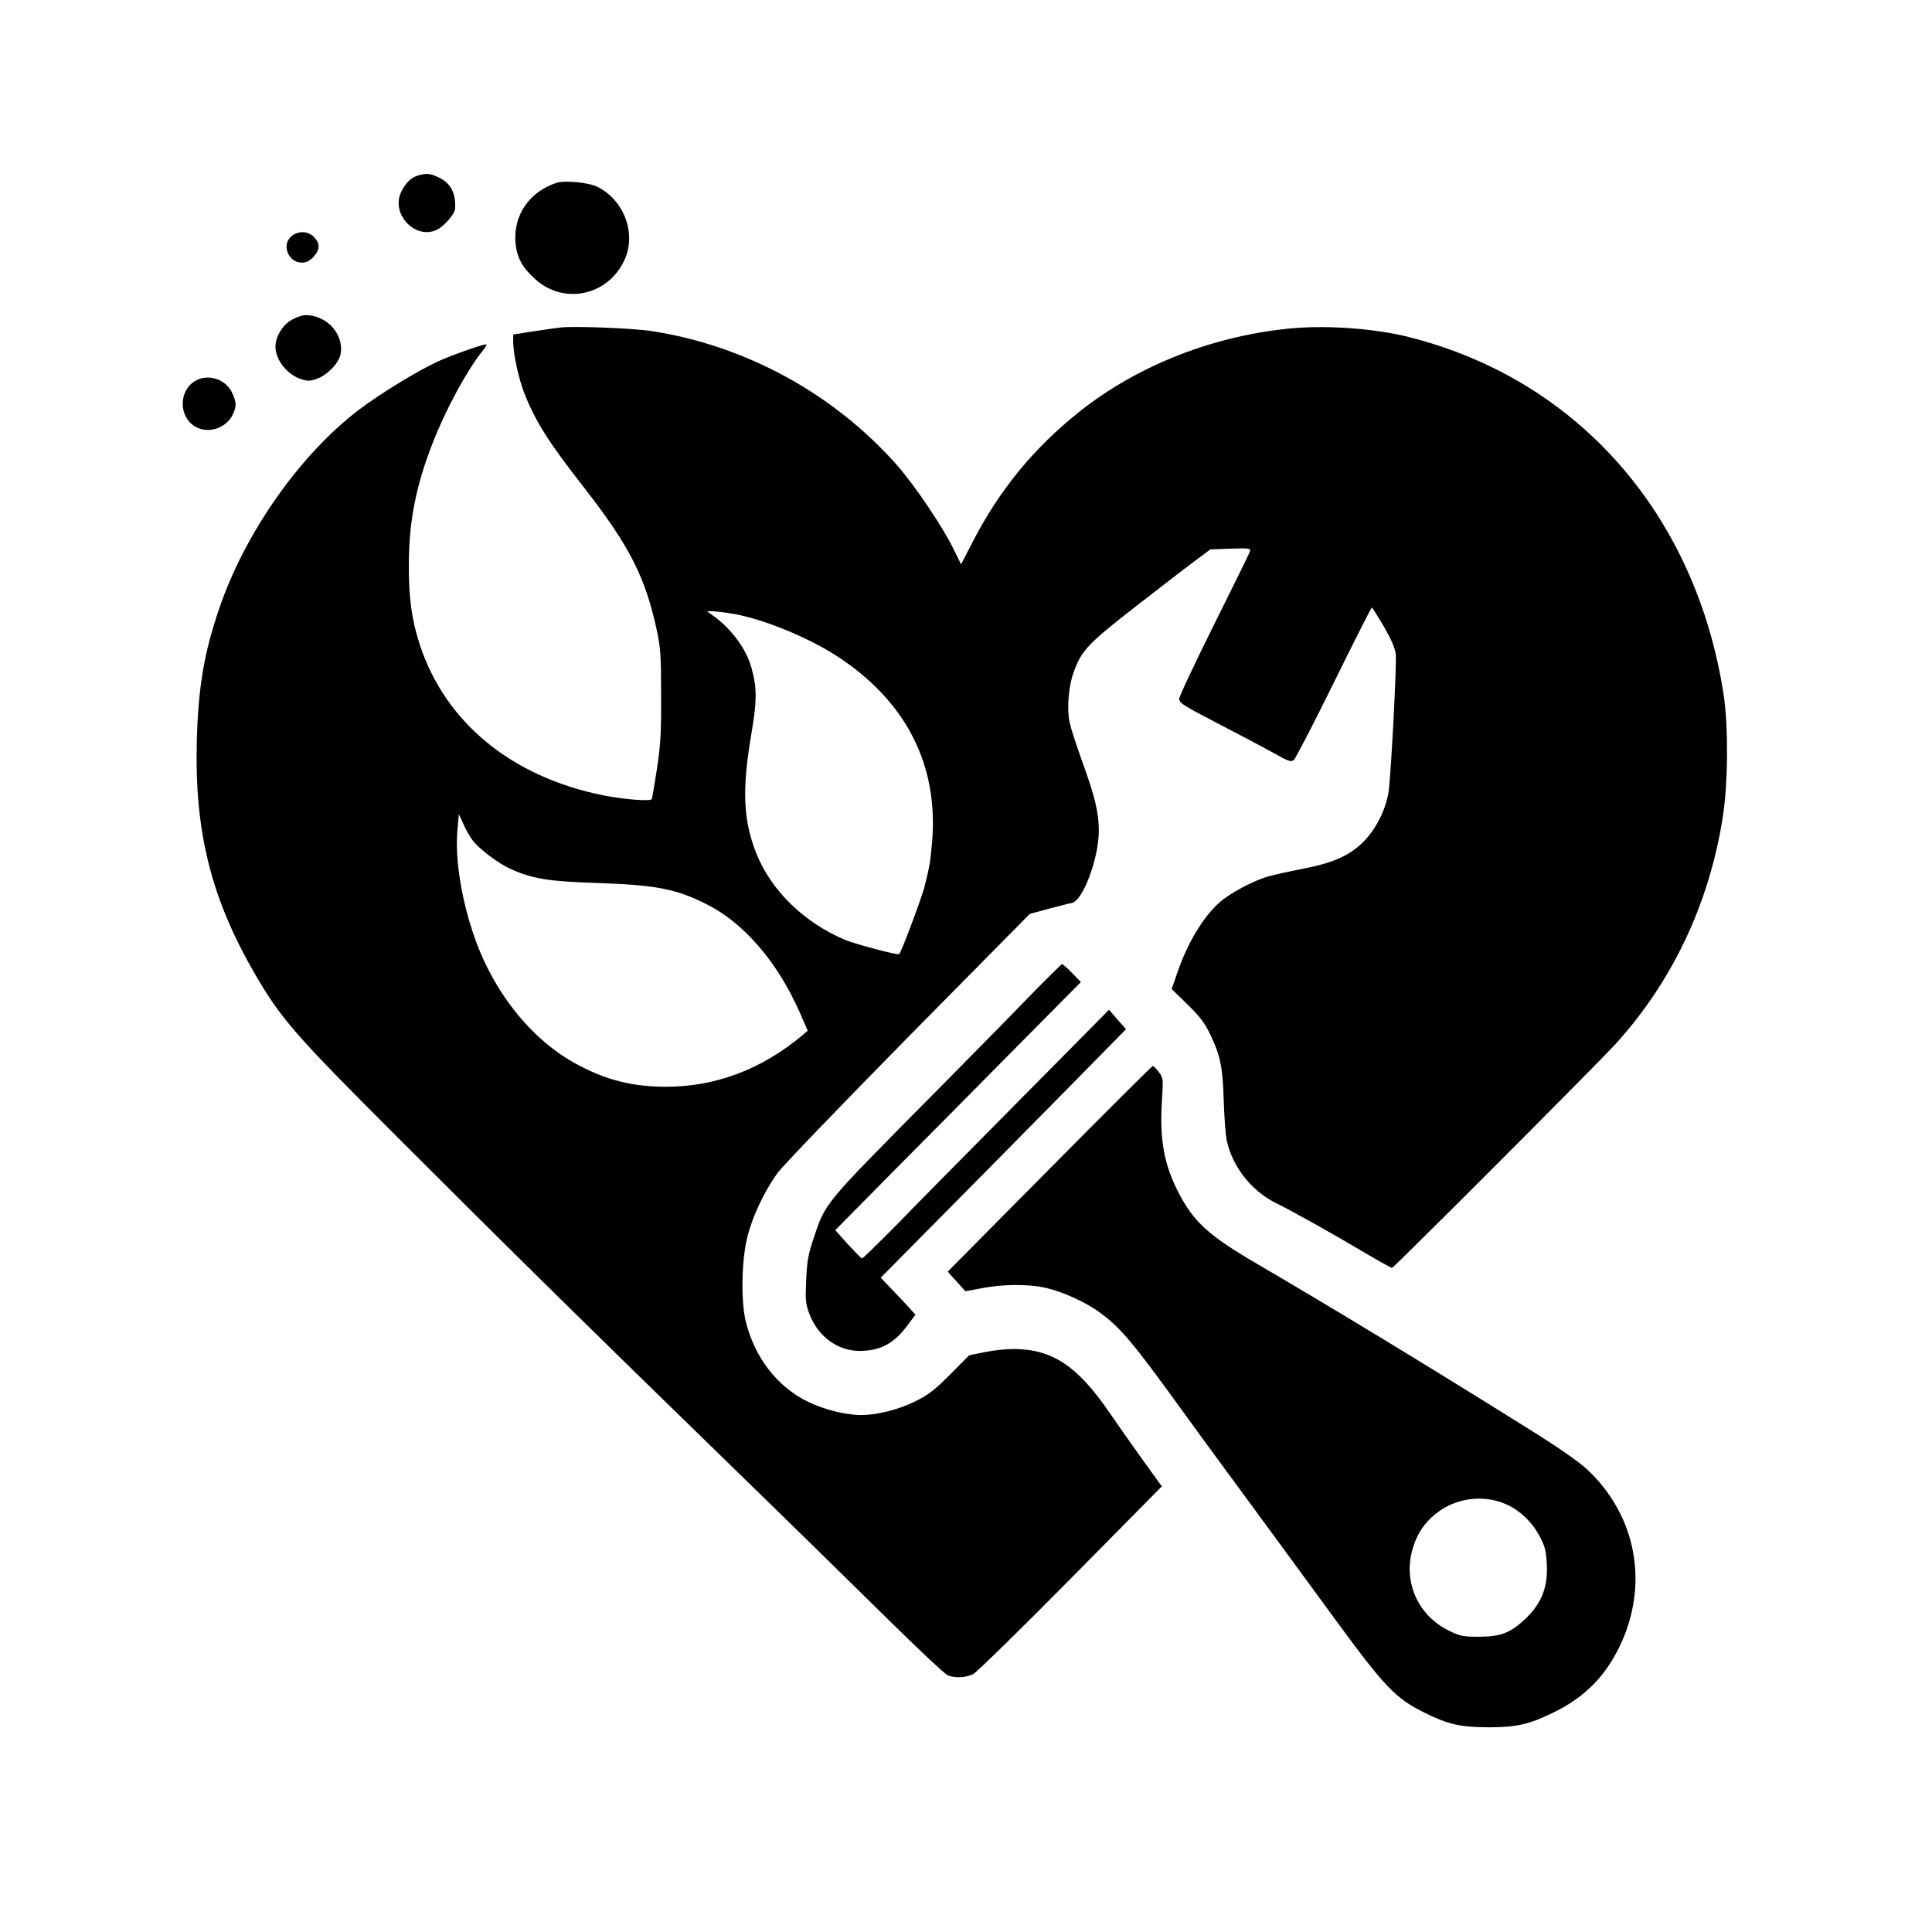 <?xml version="1.0" standalone="no"?>
<!DOCTYPE svg PUBLIC "-//W3C//DTD SVG 20010904//EN"
 "http://www.w3.org/TR/2001/REC-SVG-20010904/DTD/svg10.dtd">
<svg version="1.0" xmlns="http://www.w3.org/2000/svg"
 width="1024pt" height="1024pt" viewBox="0 0 1024 1024"
 preserveAspectRatio="xMidYMid meet">

<g transform="translate(0,1024) scale(0.1,-0.1)"
fill="#000000" stroke="none">
<path d="M2216 9310 c-38 -12 -64 -37 -88 -84 -61 -119 75 -262 191 -202 38
20 91 82 93 109 5 82 -22 136 -86 166 -45 22 -64 24 -110 11z"/>
<path d="M2950 9271 c-144 -47 -229 -171 -218 -315 7 -80 34 -131 103 -194
153 -141 391 -89 476 103 63 140 -5 317 -147 386 -47 22 -171 34 -214 20z"/>
<path d="M1546 8989 c-57 -45 -18 -143 56 -141 23 1 41 10 61 32 34 38 34 70
1 104 -33 32 -81 34 -118 5z"/>
<path d="M1550 8547 c-50 -26 -90 -90 -90 -144 0 -72 64 -151 140 -174 33 -10
47 -9 84 5 54 21 113 83 121 129 20 104 -72 207 -186 207 -14 0 -45 -10 -69
-23z"/>
<path d="M2970 8504 c-19 -2 -83 -11 -142 -20 l-108 -17 0 -36 c0 -67 29 -199
60 -278 60 -150 127 -256 317 -499 239 -307 324 -474 384 -754 20 -92 23 -134
23 -345 1 -202 -3 -264 -22 -390 -13 -82 -25 -155 -27 -160 -4 -14 -151 -2
-260 20 -484 98 -833 385 -969 795 -43 130 -60 250 -59 425 0 230 37 419 127
649 67 172 178 377 258 479 17 21 29 39 27 41 -7 7 -182 -55 -263 -92 -112
-53 -303 -170 -414 -254 -313 -239 -603 -651 -740 -1053 -81 -237 -111 -416
-119 -705 -12 -480 76 -831 308 -1232 140 -240 210 -320 753 -863 594 -594
950 -945 1736 -1710 322 -313 713 -696 871 -852 157 -155 298 -287 313 -293
40 -15 93 -12 133 6 19 10 240 226 517 506 l484 490 -99 137 c-54 75 -135 190
-180 256 -169 246 -302 334 -506 335 -40 0 -109 -7 -155 -17 l-81 -16 -101
-102 c-84 -84 -115 -108 -186 -143 -87 -43 -201 -72 -285 -72 -83 0 -198 29
-284 71 -162 80 -280 232 -328 424 -27 111 -23 332 10 456 28 107 87 232 156
329 25 36 337 360 692 721 l647 655 99 27 c54 14 110 29 124 31 59 12 142 235
143 381 0 98 -21 186 -91 377 -29 81 -58 171 -64 200 -15 68 -6 188 20 260 41
119 75 155 335 357 132 103 275 213 316 243 l75 56 107 4 c104 3 108 2 102
-17 -4 -11 -89 -185 -190 -387 -101 -203 -184 -379 -184 -392 0 -22 23 -36
198 -127 108 -56 241 -126 295 -156 91 -51 100 -54 116 -39 9 9 105 193 212
411 107 217 197 395 200 395 3 0 31 -46 64 -101 41 -72 59 -114 63 -148 5 -57
-25 -630 -38 -726 -14 -93 -65 -197 -132 -265 -73 -74 -162 -114 -324 -145
-71 -14 -154 -32 -184 -41 -77 -22 -201 -88 -255 -136 -88 -77 -173 -219 -226
-377 l-29 -83 84 -82 c65 -63 91 -98 119 -156 55 -114 68 -175 73 -355 3 -88
10 -182 16 -210 30 -138 130 -266 258 -330 91 -45 299 -161 477 -267 73 -43
137 -78 141 -78 9 0 1092 1084 1188 1190 301 333 495 746 566 1205 27 179 29
474 4 640 -146 959 -775 1675 -1671 1899 -174 44 -417 62 -605 47 -418 -36
-828 -195 -1140 -444 -242 -193 -424 -415 -565 -690 l-61 -118 -43 87 c-60
120 -204 333 -298 440 -334 377 -800 632 -1298 709 -96 15 -413 28 -485 19z
m920 -1518 c157 -28 390 -123 542 -221 370 -239 544 -579 508 -991 -10 -111
-12 -121 -41 -238 -16 -60 -121 -341 -133 -353 -7 -7 -226 51 -286 75 -218 92
-392 261 -471 458 -69 173 -77 335 -29 620 33 191 33 255 3 364 -26 97 -103
203 -197 272 l-39 28 34 0 c19 -1 68 -7 109 -14z m-1384 -1201 c35 -46 136
-122 201 -151 116 -52 203 -66 458 -74 315 -11 418 -31 581 -113 197 -99 374
-305 492 -571 l43 -99 -28 -24 c-216 -181 -460 -273 -723 -273 -173 0 -312 34
-463 114 -253 132 -464 400 -565 717 -62 191 -91 394 -77 536 l7 78 24 -52
c12 -29 35 -69 50 -88z"/>
<path d="M1033 8220 c-86 -52 -86 -188 0 -240 68 -42 165 -11 201 63 20 44 20
62 -3 114 -34 74 -130 105 -198 63z"/>
<path d="M5450 4953 c-94 -98 -319 -326 -499 -508 -594 -600 -574 -575 -641
-775 -26 -79 -33 -116 -37 -215 -5 -108 -3 -126 17 -179 45 -119 149 -196 266
-196 110 0 183 39 255 137 l41 55 -28 31 c-16 18 -57 62 -92 98 l-64 67 483
488 c266 269 559 566 650 659 l167 170 -45 51 -45 52 -477 -482 c-262 -264
-555 -561 -650 -659 -96 -97 -178 -177 -182 -177 -4 0 -37 34 -75 75 l-67 75
329 333 c181 182 474 478 651 657 l322 325 -46 47 c-26 27 -50 48 -54 48 -3 0
-84 -80 -179 -177z"/>
<path d="M5563 4045 l-540 -545 47 -52 47 -52 90 17 c112 21 243 22 336 1 89
-20 217 -78 288 -132 110 -81 171 -154 434 -517 59 -82 163 -224 230 -315 208
-283 394 -536 575 -784 271 -370 326 -428 485 -506 119 -59 188 -75 335 -75
148 0 214 15 345 79 162 79 272 189 350 351 156 326 90 689 -171 935 -47 44
-151 116 -319 221 -534 334 -1023 631 -1430 869 -258 150 -339 224 -419 380
-76 147 -100 279 -88 480 8 122 8 126 -16 158 -13 17 -28 32 -32 32 -4 0 -250
-245 -547 -545z m2422 -1779 c73 -33 135 -93 175 -168 28 -51 34 -77 38 -140
8 -130 -26 -216 -117 -302 -78 -72 -127 -90 -241 -91 -88 0 -101 3 -162 33
-165 81 -244 263 -189 439 26 85 72 147 144 197 102 70 241 83 352 32z"/>
</g>
</svg>

